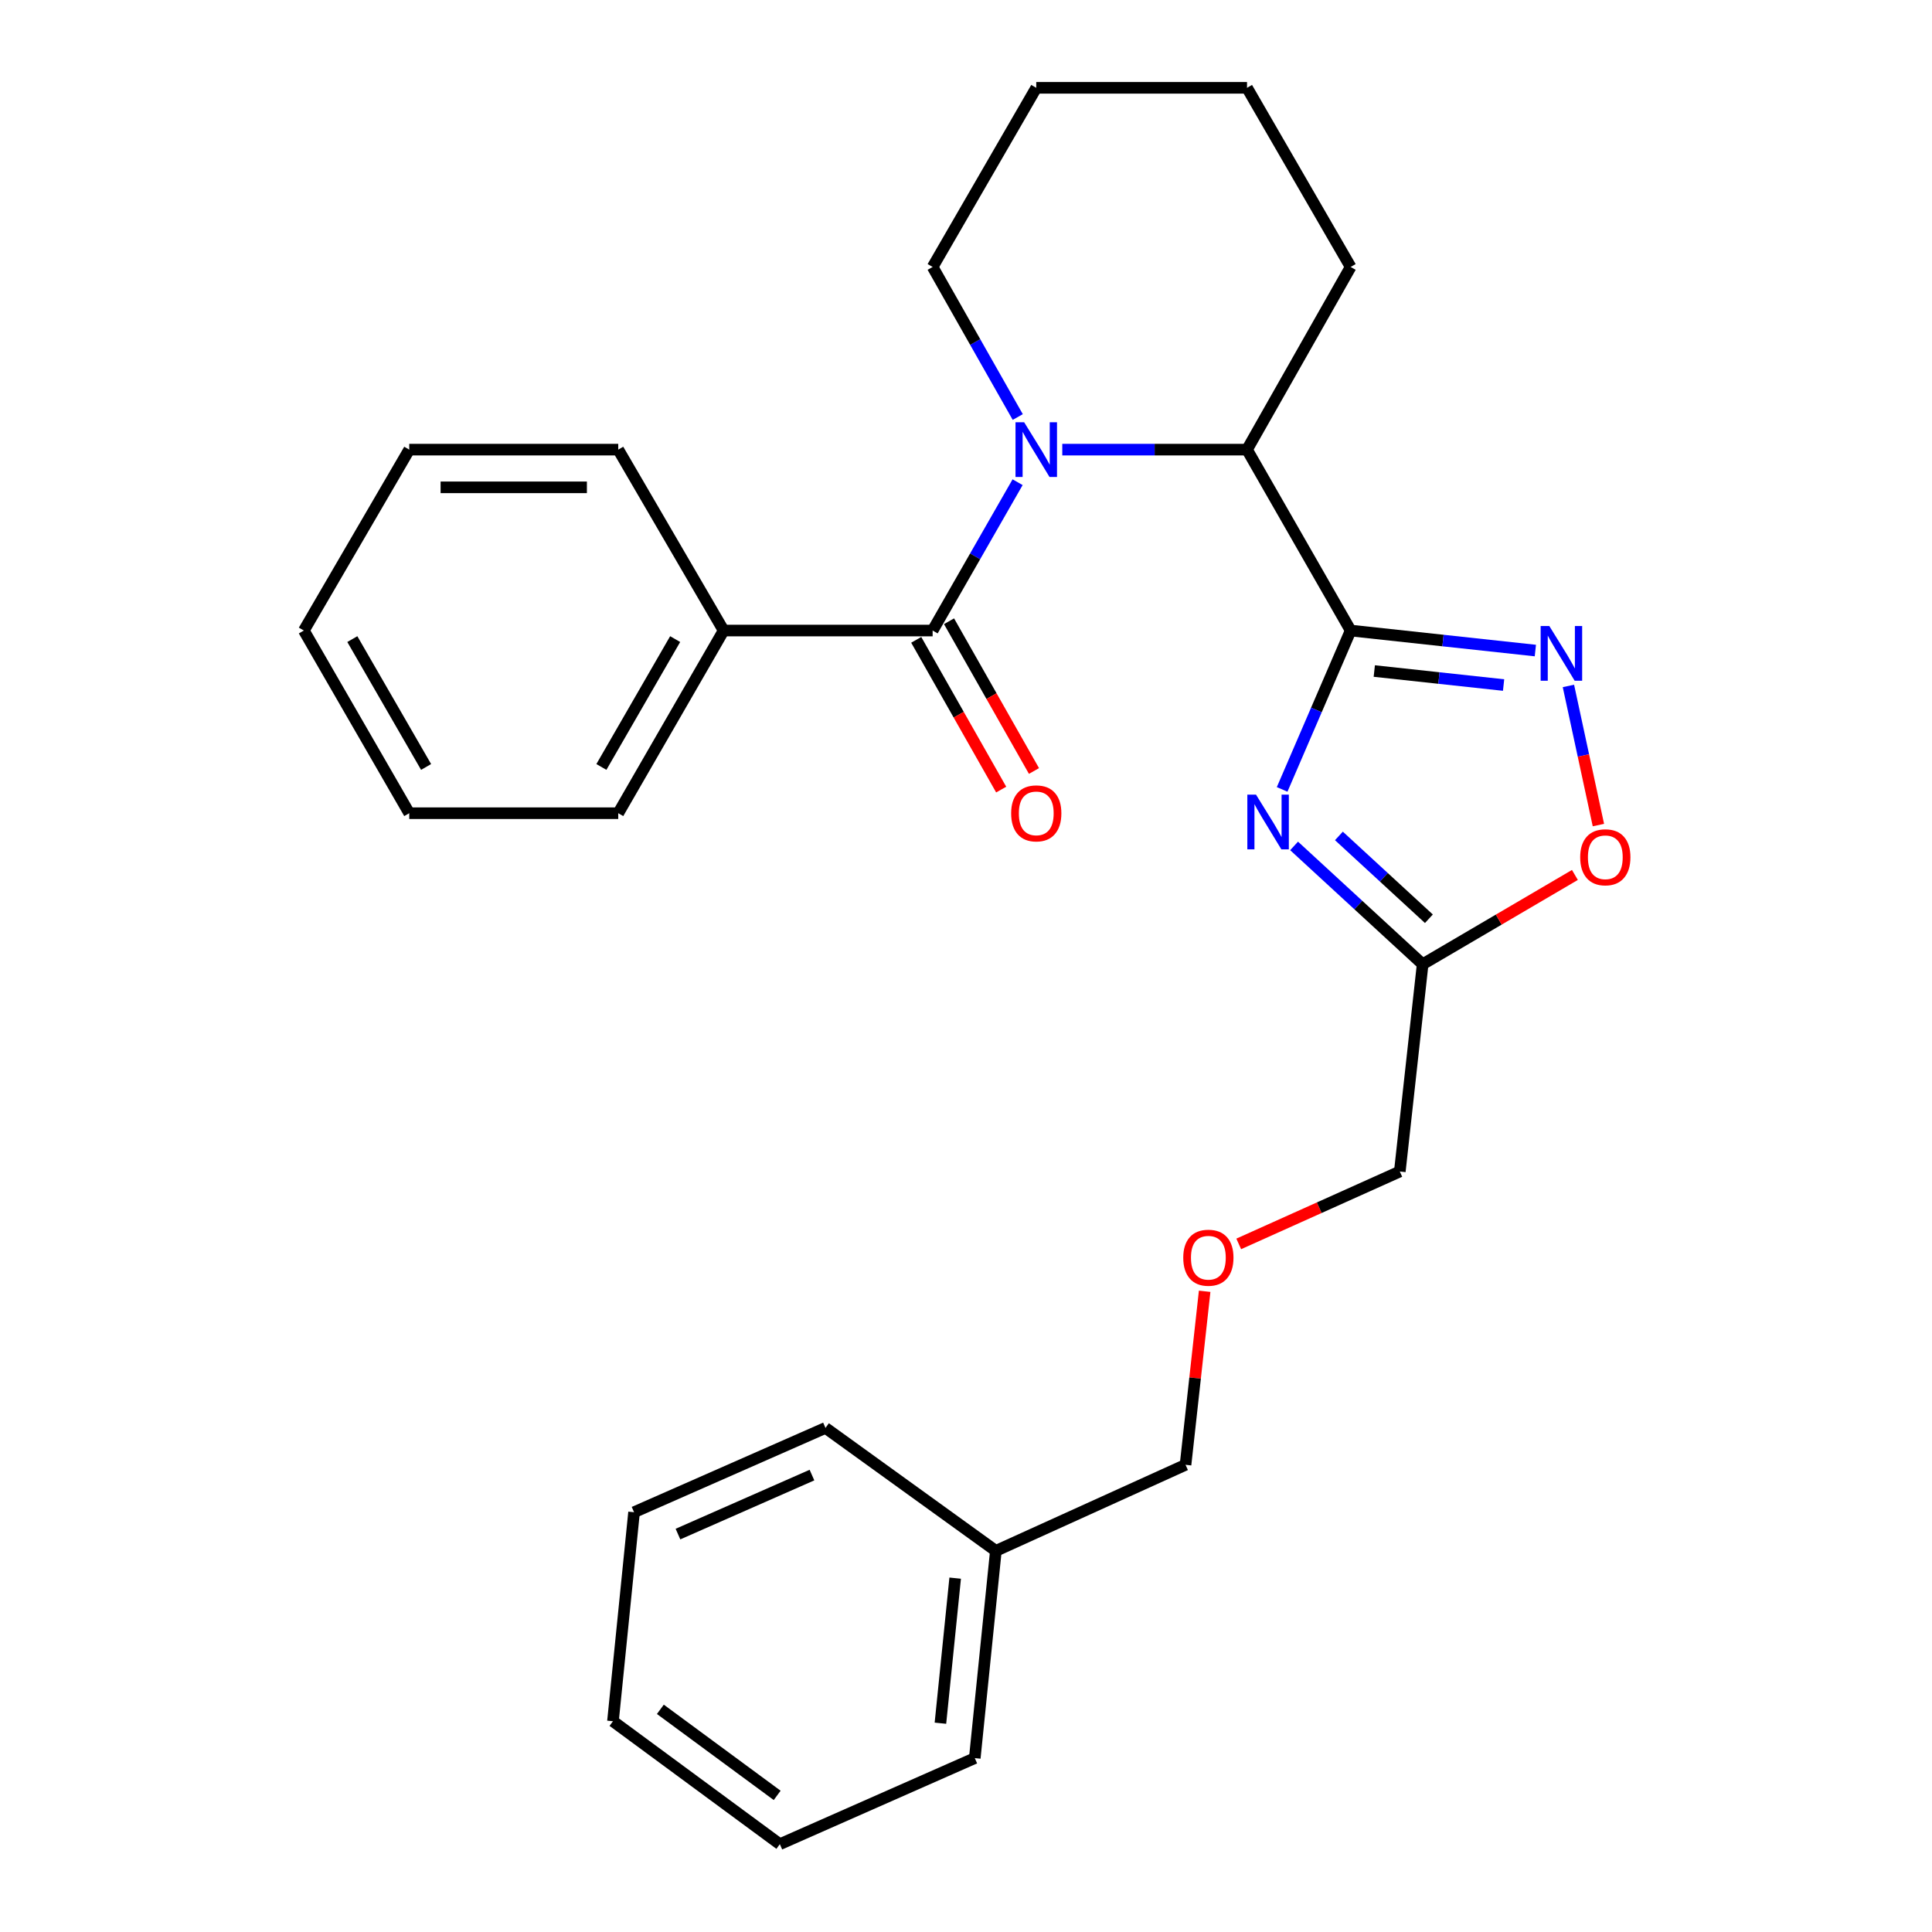 <?xml version='1.0' encoding='iso-8859-1'?>
<svg version='1.1' baseProfile='full'
              xmlns='http://www.w3.org/2000/svg'
                      xmlns:rdkit='http://www.rdkit.org/xml'
                      xmlns:xlink='http://www.w3.org/1999/xlink'
                  xml:space='preserve'
width='1000px' height='1000px' viewBox='0 0 1000 1000'>
<!-- END OF HEADER -->
<rect style='opacity:1.0;fill:#FFFFFF;stroke:none' width='1000' height='1000' x='0' y='0'> </rect>
<path class='bond-0' d='M 699.093,326.366 L 681.362,367.482' style='fill:none;fill-rule:evenodd;stroke:#000000;stroke-width:6px;stroke-linecap:butt;stroke-linejoin:miter;stroke-opacity:1' />
<path class='bond-0' d='M 681.362,367.482 L 663.632,408.599' style='fill:none;fill-rule:evenodd;stroke:#0000FF;stroke-width:6px;stroke-linecap:butt;stroke-linejoin:miter;stroke-opacity:1' />
<path class='bond-1' d='M 699.093,326.366 L 746.895,331.545' style='fill:none;fill-rule:evenodd;stroke:#000000;stroke-width:6px;stroke-linecap:butt;stroke-linejoin:miter;stroke-opacity:1' />
<path class='bond-1' d='M 746.895,331.545 L 794.698,336.724' style='fill:none;fill-rule:evenodd;stroke:#0000FF;stroke-width:6px;stroke-linecap:butt;stroke-linejoin:miter;stroke-opacity:1' />
<path class='bond-1' d='M 711.331,347.323 L 744.793,350.948' style='fill:none;fill-rule:evenodd;stroke:#000000;stroke-width:6px;stroke-linecap:butt;stroke-linejoin:miter;stroke-opacity:1' />
<path class='bond-1' d='M 744.793,350.948 L 778.255,354.573' style='fill:none;fill-rule:evenodd;stroke:#0000FF;stroke-width:6px;stroke-linecap:butt;stroke-linejoin:miter;stroke-opacity:1' />
<path class='bond-2' d='M 699.093,326.366 L 645.454,232.729' style='fill:none;fill-rule:evenodd;stroke:#000000;stroke-width:6px;stroke-linecap:butt;stroke-linejoin:miter;stroke-opacity:1' />
<path class='bond-3' d='M 669.82,437.844 L 703.09,468.467' style='fill:none;fill-rule:evenodd;stroke:#0000FF;stroke-width:6px;stroke-linecap:butt;stroke-linejoin:miter;stroke-opacity:1' />
<path class='bond-3' d='M 703.09,468.467 L 736.359,499.089' style='fill:none;fill-rule:evenodd;stroke:#000000;stroke-width:6px;stroke-linecap:butt;stroke-linejoin:miter;stroke-opacity:1' />
<path class='bond-3' d='M 693.018,432.671 L 716.307,454.107' style='fill:none;fill-rule:evenodd;stroke:#0000FF;stroke-width:6px;stroke-linecap:butt;stroke-linejoin:miter;stroke-opacity:1' />
<path class='bond-3' d='M 716.307,454.107 L 739.596,475.543' style='fill:none;fill-rule:evenodd;stroke:#000000;stroke-width:6px;stroke-linecap:butt;stroke-linejoin:miter;stroke-opacity:1' />
<path class='bond-4' d='M 549.834,232.729 L 597.644,232.729' style='fill:none;fill-rule:evenodd;stroke:#0000FF;stroke-width:6px;stroke-linecap:butt;stroke-linejoin:miter;stroke-opacity:1' />
<path class='bond-4' d='M 597.644,232.729 L 645.454,232.729' style='fill:none;fill-rule:evenodd;stroke:#000000;stroke-width:6px;stroke-linecap:butt;stroke-linejoin:miter;stroke-opacity:1' />
<path class='bond-5' d='M 526.71,249.587 L 504.719,287.976' style='fill:none;fill-rule:evenodd;stroke:#0000FF;stroke-width:6px;stroke-linecap:butt;stroke-linejoin:miter;stroke-opacity:1' />
<path class='bond-5' d='M 504.719,287.976 L 482.728,326.366' style='fill:none;fill-rule:evenodd;stroke:#000000;stroke-width:6px;stroke-linecap:butt;stroke-linejoin:miter;stroke-opacity:1' />
<path class='bond-6' d='M 526.791,215.851 L 504.76,177.016' style='fill:none;fill-rule:evenodd;stroke:#0000FF;stroke-width:6px;stroke-linecap:butt;stroke-linejoin:miter;stroke-opacity:1' />
<path class='bond-6' d='M 504.76,177.016 L 482.728,138.181' style='fill:none;fill-rule:evenodd;stroke:#000000;stroke-width:6px;stroke-linecap:butt;stroke-linejoin:miter;stroke-opacity:1' />
<path class='bond-7' d='M 811.813,355.041 L 819.573,391.048' style='fill:none;fill-rule:evenodd;stroke:#0000FF;stroke-width:6px;stroke-linecap:butt;stroke-linejoin:miter;stroke-opacity:1' />
<path class='bond-7' d='M 819.573,391.048 L 827.333,427.054' style='fill:none;fill-rule:evenodd;stroke:#FF0000;stroke-width:6px;stroke-linecap:butt;stroke-linejoin:miter;stroke-opacity:1' />
<path class='bond-8' d='M 474.24,331.181 L 496.227,369.936' style='fill:none;fill-rule:evenodd;stroke:#000000;stroke-width:6px;stroke-linecap:butt;stroke-linejoin:miter;stroke-opacity:1' />
<path class='bond-8' d='M 496.227,369.936 L 518.213,408.691' style='fill:none;fill-rule:evenodd;stroke:#FF0000;stroke-width:6px;stroke-linecap:butt;stroke-linejoin:miter;stroke-opacity:1' />
<path class='bond-8' d='M 491.215,321.551 L 513.202,360.306' style='fill:none;fill-rule:evenodd;stroke:#000000;stroke-width:6px;stroke-linecap:butt;stroke-linejoin:miter;stroke-opacity:1' />
<path class='bond-8' d='M 513.202,360.306 L 535.188,399.061' style='fill:none;fill-rule:evenodd;stroke:#FF0000;stroke-width:6px;stroke-linecap:butt;stroke-linejoin:miter;stroke-opacity:1' />
<path class='bond-9' d='M 482.728,326.366 L 374.551,326.366' style='fill:none;fill-rule:evenodd;stroke:#000000;stroke-width:6px;stroke-linecap:butt;stroke-linejoin:miter;stroke-opacity:1' />
<path class='bond-10' d='M 645.454,232.729 L 699.093,138.181' style='fill:none;fill-rule:evenodd;stroke:#000000;stroke-width:6px;stroke-linecap:butt;stroke-linejoin:miter;stroke-opacity:1' />
<path class='bond-11' d='M 736.359,499.089 L 724.541,606.366' style='fill:none;fill-rule:evenodd;stroke:#000000;stroke-width:6px;stroke-linecap:butt;stroke-linejoin:miter;stroke-opacity:1' />
<path class='bond-12' d='M 736.359,499.089 L 775.763,475.98' style='fill:none;fill-rule:evenodd;stroke:#000000;stroke-width:6px;stroke-linecap:butt;stroke-linejoin:miter;stroke-opacity:1' />
<path class='bond-12' d='M 775.763,475.98 L 815.167,452.871' style='fill:none;fill-rule:evenodd;stroke:#FF0000;stroke-width:6px;stroke-linecap:butt;stroke-linejoin:miter;stroke-opacity:1' />
<path class='bond-13' d='M 374.551,326.366 L 320.001,420.914' style='fill:none;fill-rule:evenodd;stroke:#000000;stroke-width:6px;stroke-linecap:butt;stroke-linejoin:miter;stroke-opacity:1' />
<path class='bond-13' d='M 349.463,330.795 L 311.279,396.978' style='fill:none;fill-rule:evenodd;stroke:#000000;stroke-width:6px;stroke-linecap:butt;stroke-linejoin:miter;stroke-opacity:1' />
<path class='bond-14' d='M 374.551,326.366 L 320.001,232.729' style='fill:none;fill-rule:evenodd;stroke:#000000;stroke-width:6px;stroke-linecap:butt;stroke-linejoin:miter;stroke-opacity:1' />
<path class='bond-15' d='M 482.728,138.181 L 536.366,45.455' style='fill:none;fill-rule:evenodd;stroke:#000000;stroke-width:6px;stroke-linecap:butt;stroke-linejoin:miter;stroke-opacity:1' />
<path class='bond-16' d='M 641.166,643.844 L 682.853,625.105' style='fill:none;fill-rule:evenodd;stroke:#FF0000;stroke-width:6px;stroke-linecap:butt;stroke-linejoin:miter;stroke-opacity:1' />
<path class='bond-16' d='M 682.853,625.105 L 724.541,606.366' style='fill:none;fill-rule:evenodd;stroke:#000000;stroke-width:6px;stroke-linecap:butt;stroke-linejoin:miter;stroke-opacity:1' />
<path class='bond-17' d='M 623.526,668.366 L 618.579,713.276' style='fill:none;fill-rule:evenodd;stroke:#FF0000;stroke-width:6px;stroke-linecap:butt;stroke-linejoin:miter;stroke-opacity:1' />
<path class='bond-17' d='M 618.579,713.276 L 613.631,758.185' style='fill:none;fill-rule:evenodd;stroke:#000000;stroke-width:6px;stroke-linecap:butt;stroke-linejoin:miter;stroke-opacity:1' />
<path class='bond-18' d='M 699.093,138.181 L 645.454,45.455' style='fill:none;fill-rule:evenodd;stroke:#000000;stroke-width:6px;stroke-linecap:butt;stroke-linejoin:miter;stroke-opacity:1' />
<path class='bond-19' d='M 515.451,802.727 L 613.631,758.185' style='fill:none;fill-rule:evenodd;stroke:#000000;stroke-width:6px;stroke-linecap:butt;stroke-linejoin:miter;stroke-opacity:1' />
<path class='bond-20' d='M 515.451,802.727 L 504.543,909.993' style='fill:none;fill-rule:evenodd;stroke:#000000;stroke-width:6px;stroke-linecap:butt;stroke-linejoin:miter;stroke-opacity:1' />
<path class='bond-20' d='M 494.398,816.842 L 486.763,891.929' style='fill:none;fill-rule:evenodd;stroke:#000000;stroke-width:6px;stroke-linecap:butt;stroke-linejoin:miter;stroke-opacity:1' />
<path class='bond-21' d='M 515.451,802.727 L 427.268,739.091' style='fill:none;fill-rule:evenodd;stroke:#000000;stroke-width:6px;stroke-linecap:butt;stroke-linejoin:miter;stroke-opacity:1' />
<path class='bond-22' d='M 320.001,420.914 L 211.824,420.914' style='fill:none;fill-rule:evenodd;stroke:#000000;stroke-width:6px;stroke-linecap:butt;stroke-linejoin:miter;stroke-opacity:1' />
<path class='bond-23' d='M 320.001,232.729 L 211.824,232.729' style='fill:none;fill-rule:evenodd;stroke:#000000;stroke-width:6px;stroke-linecap:butt;stroke-linejoin:miter;stroke-opacity:1' />
<path class='bond-23' d='M 303.775,252.246 L 228.051,252.246' style='fill:none;fill-rule:evenodd;stroke:#000000;stroke-width:6px;stroke-linecap:butt;stroke-linejoin:miter;stroke-opacity:1' />
<path class='bond-24' d='M 504.543,909.993 L 403.642,954.545' style='fill:none;fill-rule:evenodd;stroke:#000000;stroke-width:6px;stroke-linecap:butt;stroke-linejoin:miter;stroke-opacity:1' />
<path class='bond-25' d='M 427.268,739.091 L 328.188,782.722' style='fill:none;fill-rule:evenodd;stroke:#000000;stroke-width:6px;stroke-linecap:butt;stroke-linejoin:miter;stroke-opacity:1' />
<path class='bond-25' d='M 420.271,763.497 L 350.915,794.039' style='fill:none;fill-rule:evenodd;stroke:#000000;stroke-width:6px;stroke-linecap:butt;stroke-linejoin:miter;stroke-opacity:1' />
<path class='bond-26' d='M 536.366,45.455 L 645.454,45.455' style='fill:none;fill-rule:evenodd;stroke:#000000;stroke-width:6px;stroke-linecap:butt;stroke-linejoin:miter;stroke-opacity:1' />
<path class='bond-27' d='M 211.824,232.729 L 157.275,326.366' style='fill:none;fill-rule:evenodd;stroke:#000000;stroke-width:6px;stroke-linecap:butt;stroke-linejoin:miter;stroke-opacity:1' />
<path class='bond-28' d='M 211.824,420.914 L 157.275,326.366' style='fill:none;fill-rule:evenodd;stroke:#000000;stroke-width:6px;stroke-linecap:butt;stroke-linejoin:miter;stroke-opacity:1' />
<path class='bond-28' d='M 220.547,396.978 L 182.362,330.795' style='fill:none;fill-rule:evenodd;stroke:#000000;stroke-width:6px;stroke-linecap:butt;stroke-linejoin:miter;stroke-opacity:1' />
<path class='bond-29' d='M 328.188,782.722 L 317.269,890.91' style='fill:none;fill-rule:evenodd;stroke:#000000;stroke-width:6px;stroke-linecap:butt;stroke-linejoin:miter;stroke-opacity:1' />
<path class='bond-30' d='M 403.642,954.545 L 317.269,890.91' style='fill:none;fill-rule:evenodd;stroke:#000000;stroke-width:6px;stroke-linecap:butt;stroke-linejoin:miter;stroke-opacity:1' />
<path class='bond-30' d='M 402.262,929.287 L 341.801,884.743' style='fill:none;fill-rule:evenodd;stroke:#000000;stroke-width:6px;stroke-linecap:butt;stroke-linejoin:miter;stroke-opacity:1' />
<path  class='atom-1' d='M 650.102 411.297
L 659.382 426.297
Q 660.302 427.777, 661.782 430.457
Q 663.262 433.137, 663.342 433.297
L 663.342 411.297
L 667.102 411.297
L 667.102 439.617
L 663.222 439.617
L 653.262 423.217
Q 652.102 421.297, 650.862 419.097
Q 649.662 416.897, 649.302 416.217
L 649.302 439.617
L 645.622 439.617
L 645.622 411.297
L 650.102 411.297
' fill='#0000FF'/>
<path  class='atom-2' d='M 530.106 218.569
L 539.386 233.569
Q 540.306 235.049, 541.786 237.729
Q 543.266 240.409, 543.346 240.569
L 543.346 218.569
L 547.106 218.569
L 547.106 246.889
L 543.226 246.889
L 533.266 230.489
Q 532.106 228.569, 530.866 226.369
Q 529.666 224.169, 529.306 223.489
L 529.306 246.889
L 525.626 246.889
L 525.626 218.569
L 530.106 218.569
' fill='#0000FF'/>
<path  class='atom-3' d='M 801.921 324.024
L 811.201 339.024
Q 812.121 340.504, 813.601 343.184
Q 815.081 345.864, 815.161 346.024
L 815.161 324.024
L 818.921 324.024
L 818.921 352.344
L 815.041 352.344
L 805.081 335.944
Q 803.921 334.024, 802.681 331.824
Q 801.481 329.624, 801.121 328.944
L 801.121 352.344
L 797.441 352.344
L 797.441 324.024
L 801.921 324.024
' fill='#0000FF'/>
<path  class='atom-7' d='M 817.907 443.72
Q 817.907 436.92, 821.267 433.12
Q 824.627 429.32, 830.907 429.32
Q 837.187 429.32, 840.547 433.12
Q 843.907 436.92, 843.907 443.72
Q 843.907 450.6, 840.507 454.52
Q 837.107 458.4, 830.907 458.4
Q 824.667 458.4, 821.267 454.52
Q 817.907 450.64, 817.907 443.72
M 830.907 455.2
Q 835.227 455.2, 837.547 452.32
Q 839.907 449.4, 839.907 443.72
Q 839.907 438.16, 837.547 435.36
Q 835.227 432.52, 830.907 432.52
Q 826.587 432.52, 824.227 435.32
Q 821.907 438.12, 821.907 443.72
Q 821.907 449.44, 824.227 452.32
Q 826.587 455.2, 830.907 455.2
' fill='#FF0000'/>
<path  class='atom-8' d='M 523.366 420.994
Q 523.366 414.194, 526.726 410.394
Q 530.086 406.594, 536.366 406.594
Q 542.646 406.594, 546.006 410.394
Q 549.366 414.194, 549.366 420.994
Q 549.366 427.874, 545.966 431.794
Q 542.566 435.674, 536.366 435.674
Q 530.126 435.674, 526.726 431.794
Q 523.366 427.914, 523.366 420.994
M 536.366 432.474
Q 540.686 432.474, 543.006 429.594
Q 545.366 426.674, 545.366 420.994
Q 545.366 415.434, 543.006 412.634
Q 540.686 409.794, 536.366 409.794
Q 532.046 409.794, 529.686 412.594
Q 527.366 415.394, 527.366 420.994
Q 527.366 426.714, 529.686 429.594
Q 532.046 432.474, 536.366 432.474
' fill='#FF0000'/>
<path  class='atom-11' d='M 612.45 650.988
Q 612.45 644.188, 615.81 640.388
Q 619.17 636.588, 625.45 636.588
Q 631.73 636.588, 635.09 640.388
Q 638.45 644.188, 638.45 650.988
Q 638.45 657.868, 635.05 661.788
Q 631.65 665.668, 625.45 665.668
Q 619.21 665.668, 615.81 661.788
Q 612.45 657.908, 612.45 650.988
M 625.45 662.468
Q 629.77 662.468, 632.09 659.588
Q 634.45 656.668, 634.45 650.988
Q 634.45 645.428, 632.09 642.628
Q 629.77 639.788, 625.45 639.788
Q 621.13 639.788, 618.77 642.588
Q 616.45 645.388, 616.45 650.988
Q 616.45 656.708, 618.77 659.588
Q 621.13 662.468, 625.45 662.468
' fill='#FF0000'/>
</svg>
